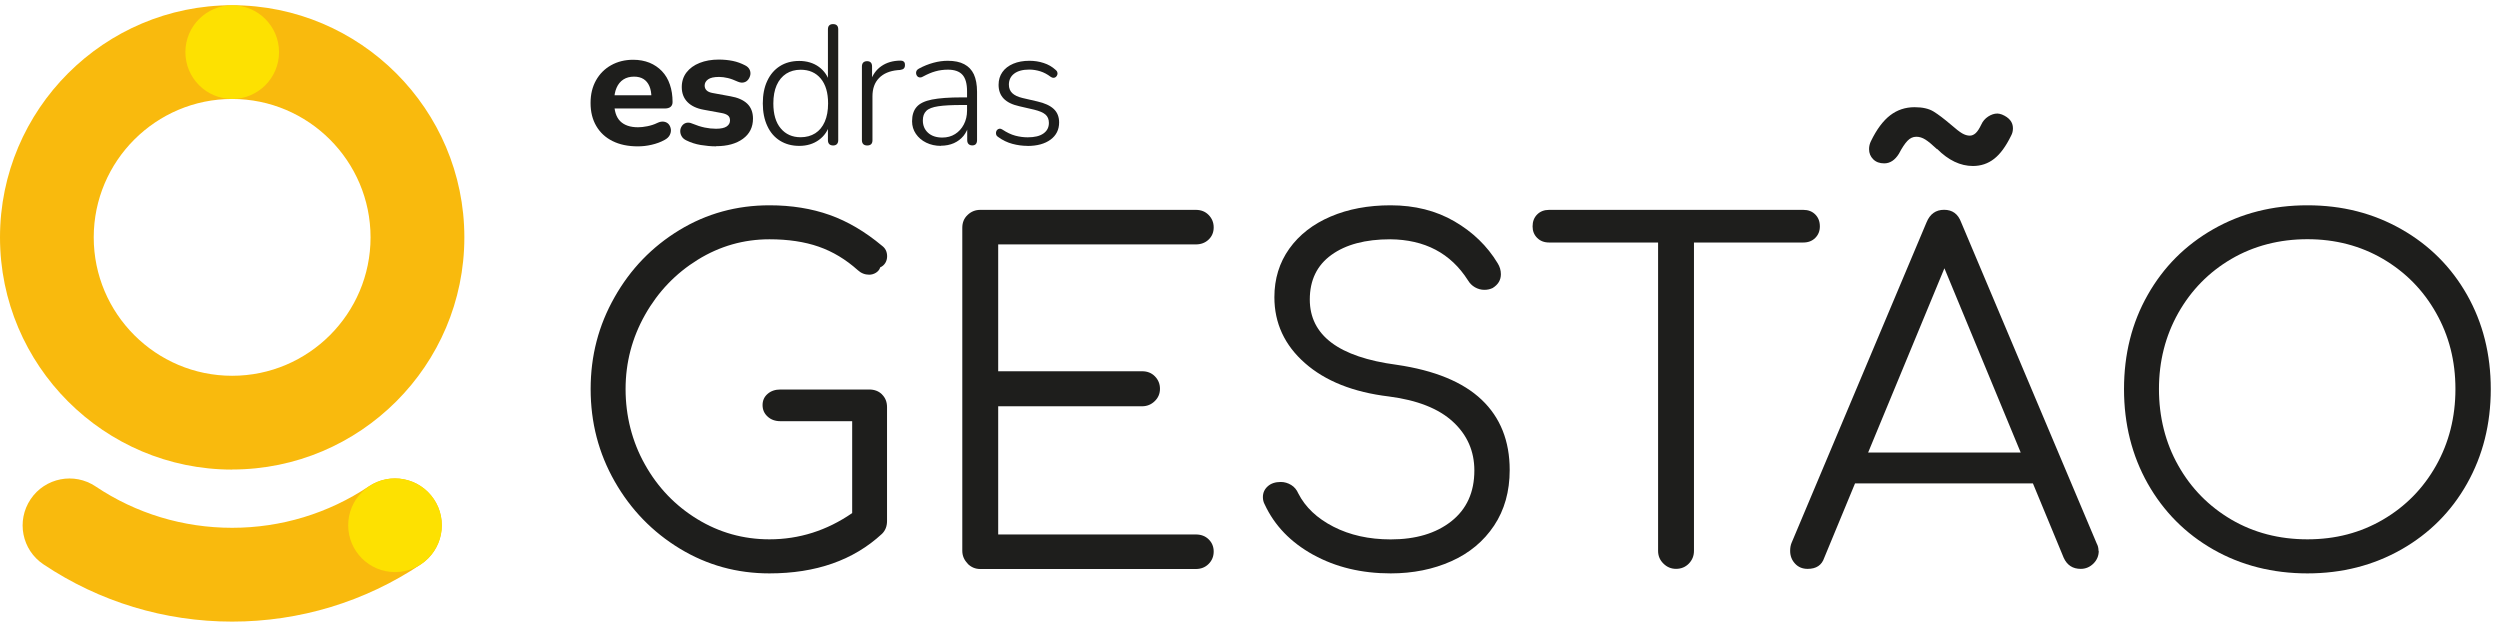 <svg width="267" height="67" viewBox="0 0 267 67" fill="none" xmlns="http://www.w3.org/2000/svg">
<g clip-path="url(#clip0_604_4667)">
<path d="M94.194 42.123C94.549 42.47 94.735 42.919 94.735 43.477V55.645C94.735 56.203 94.558 56.66 94.194 57.016C91.147 59.834 87.145 61.238 82.17 61.238C78.701 61.238 75.511 60.358 72.6 58.59C69.689 56.821 67.371 54.435 65.653 51.423C63.935 48.41 63.081 45.127 63.081 41.556C63.081 37.986 63.927 34.754 65.636 31.741C67.337 28.729 69.647 26.343 72.558 24.574C75.468 22.806 78.675 21.926 82.178 21.926C84.531 21.926 86.68 22.273 88.609 22.958C90.538 23.643 92.4 24.744 94.202 26.25C94.558 26.512 94.744 26.884 94.744 27.375C94.744 27.637 94.676 27.874 94.549 28.086C94.414 28.297 94.236 28.458 94.007 28.551C93.94 28.78 93.796 28.966 93.567 29.118C93.339 29.262 93.094 29.338 92.831 29.338C92.374 29.338 91.96 29.177 91.604 28.847C90.327 27.705 88.939 26.867 87.433 26.343C85.927 25.818 84.175 25.556 82.178 25.556C79.428 25.556 76.873 26.284 74.521 27.739C72.168 29.194 70.29 31.149 68.902 33.603C67.514 36.056 66.812 38.705 66.812 41.556C66.812 44.408 67.498 47.15 68.877 49.603C70.248 52.057 72.118 54.004 74.47 55.442C76.822 56.88 79.394 57.6 82.178 57.6C85.351 57.6 88.296 56.669 91.012 54.799V44.983H83.354C82.796 44.983 82.339 44.823 81.984 44.493C81.62 44.163 81.442 43.757 81.442 43.266C81.442 42.775 81.62 42.377 81.984 42.064C82.339 41.751 82.804 41.599 83.354 41.599H92.823C93.381 41.599 93.838 41.768 94.194 42.115V42.123Z" fill="#1E1E1C"/>
<path d="M103.34 60.178C102.968 59.806 102.773 59.349 102.773 58.824V24.326C102.773 23.768 102.96 23.311 103.34 22.956C103.721 22.592 104.17 22.414 104.694 22.414H127.71C128.268 22.414 128.725 22.592 129.08 22.956C129.436 23.319 129.622 23.759 129.622 24.284C129.622 24.809 129.444 25.24 129.08 25.587C128.717 25.934 128.26 26.103 127.71 26.103H106.607V39.65H121.973C122.531 39.65 122.988 39.828 123.343 40.192C123.699 40.556 123.885 40.996 123.885 41.52C123.885 42.045 123.699 42.485 123.318 42.849C122.946 43.212 122.489 43.39 121.973 43.39H106.607V57.081H127.71C128.268 57.081 128.725 57.25 129.08 57.597C129.436 57.944 129.622 58.376 129.622 58.9C129.622 59.425 129.444 59.865 129.08 60.229C128.717 60.593 128.26 60.77 127.71 60.77H104.694C104.17 60.77 103.721 60.584 103.34 60.203V60.178Z" fill="#1E1E1C"/>
<path d="M140.25 59.25C137.847 57.921 136.121 56.136 135.072 53.877C134.945 53.648 134.877 53.386 134.877 53.09C134.877 52.633 135.046 52.252 135.393 51.939C135.74 51.626 136.205 51.474 136.789 51.474C137.178 51.474 137.551 51.584 137.898 51.795C138.245 52.007 138.49 52.311 138.659 52.7C139.412 54.173 140.665 55.357 142.416 56.254C144.168 57.151 146.207 57.608 148.525 57.608C151.208 57.608 153.365 56.965 155.007 55.67C156.64 54.376 157.461 52.574 157.461 50.246C157.461 48.182 156.699 46.447 155.176 45.043C153.653 43.638 151.368 42.733 148.331 42.343C144.532 41.887 141.553 40.702 139.37 38.781C137.195 36.869 136.104 34.517 136.104 31.741C136.104 29.778 136.637 28.052 137.695 26.563C138.761 25.073 140.233 23.931 142.112 23.127C143.99 22.323 146.131 21.926 148.517 21.926C151.098 21.926 153.374 22.501 155.337 23.643C157.3 24.786 158.84 26.275 159.948 28.111C160.177 28.475 160.295 28.864 160.295 29.287C160.295 29.913 159.999 30.396 159.415 30.76C159.153 30.887 158.857 30.954 158.535 30.954C158.172 30.954 157.842 30.861 157.528 30.683C157.215 30.506 156.962 30.252 156.767 29.922C154.931 27.045 152.172 25.59 148.475 25.556C145.826 25.556 143.728 26.114 142.196 27.223C140.656 28.331 139.886 29.922 139.886 31.986C139.886 35.811 142.975 38.138 149.16 38.959C153.213 39.551 156.242 40.795 158.239 42.69C160.236 44.586 161.235 47.09 161.235 50.196C161.235 52.489 160.676 54.469 159.568 56.136C158.459 57.803 156.936 59.072 155.007 59.935C153.078 60.798 150.92 61.238 148.525 61.238C145.42 61.238 142.662 60.578 140.258 59.25H140.25Z" fill="#1E1E1C"/>
<path d="M193.87 22.905C194.2 23.235 194.361 23.658 194.361 24.183C194.361 24.673 194.2 25.079 193.87 25.409C193.54 25.739 193.117 25.9 192.593 25.9H180.916V58.833C180.916 59.357 180.738 59.806 180.374 60.186C180.01 60.559 179.554 60.753 179.004 60.753C178.479 60.753 178.03 60.567 177.65 60.186C177.269 59.814 177.083 59.357 177.083 58.833V25.9H165.448C164.924 25.9 164.5 25.739 164.17 25.409C163.84 25.079 163.68 24.673 163.68 24.183C163.68 23.658 163.84 23.235 164.17 22.905C164.5 22.575 164.924 22.414 165.448 22.414H192.593C193.117 22.414 193.54 22.575 193.87 22.905Z" fill="#1E1E1C"/>
<path d="M224.146 58.834C224.146 59.358 223.96 59.807 223.579 60.188C223.198 60.56 222.75 60.755 222.225 60.755C221.371 60.755 220.77 60.365 220.406 59.578L217.115 51.625H198.118L194.827 59.578C194.565 60.365 193.972 60.755 193.058 60.755C192.5 60.755 192.052 60.568 191.705 60.188C191.358 59.815 191.188 59.358 191.188 58.834C191.188 58.504 191.239 58.225 191.332 57.996L205.759 23.735C206.123 22.855 206.741 22.407 207.629 22.407C208.518 22.407 209.118 22.847 209.448 23.735L223.926 58.038C224.053 58.267 224.121 58.529 224.121 58.825L224.146 58.834ZM199.515 48.333H215.812L207.663 28.651L199.515 48.333ZM206.876 15.934C206.352 15.443 205.937 15.096 205.624 14.902C205.311 14.707 204.998 14.605 204.668 14.605C204.304 14.605 203.991 14.749 203.712 15.045C203.432 15.341 203.128 15.798 202.806 16.416C202.383 17.102 201.858 17.448 201.232 17.448C200.742 17.448 200.352 17.305 200.056 17.008C199.76 16.712 199.616 16.357 199.616 15.925C199.616 15.629 199.684 15.35 199.811 15.088C200.428 13.81 201.122 12.888 201.875 12.312C202.628 11.737 203.492 11.449 204.473 11.449C205.328 11.449 206.005 11.601 206.512 11.915C207.02 12.228 207.629 12.693 208.357 13.311C208.882 13.768 209.279 14.081 209.558 14.242C209.838 14.402 210.108 14.487 210.371 14.487C210.599 14.487 210.811 14.394 211.005 14.216C211.2 14.038 211.395 13.734 211.598 13.311C211.758 12.947 212.004 12.668 212.334 12.448C212.664 12.236 212.985 12.126 213.315 12.126C213.442 12.126 213.612 12.16 213.806 12.228C214.593 12.558 214.982 13.048 214.982 13.7C214.982 13.996 214.915 14.258 214.788 14.487C214.229 15.629 213.628 16.458 212.968 16.966C212.317 17.474 211.564 17.728 210.709 17.728C209.364 17.728 208.095 17.118 206.885 15.908L206.876 15.934Z" fill="#1E1E1C"/>
<path d="M236.373 58.683C233.394 56.982 231.068 54.63 229.375 51.643C227.691 48.647 226.845 45.288 226.845 41.556C226.845 37.825 227.683 34.474 229.375 31.496C231.059 28.517 233.394 26.182 236.373 24.481C239.351 22.78 242.702 21.926 246.434 21.926C250.165 21.926 253.474 22.78 256.469 24.481C259.464 26.182 261.8 28.526 263.484 31.496C265.168 34.474 266.014 37.825 266.014 41.556C266.014 45.288 265.168 48.647 263.484 51.643C261.8 54.638 259.456 56.982 256.469 58.683C253.474 60.383 250.131 61.238 246.434 61.238C242.736 61.238 239.351 60.383 236.373 58.683ZM254.506 55.493C256.909 54.088 258.796 52.167 260.175 49.722C261.546 47.285 262.24 44.56 262.24 41.548C262.24 38.536 261.554 35.862 260.175 33.425C258.804 30.988 256.909 29.067 254.506 27.654C252.103 26.25 249.412 25.547 246.434 25.547C243.455 25.547 240.714 26.25 238.311 27.654C235.908 29.059 234.021 30.988 232.641 33.425C231.271 35.862 230.577 38.57 230.577 41.548C230.577 44.526 231.262 47.285 232.641 49.722C234.012 52.159 235.908 54.08 238.311 55.493C240.714 56.897 243.421 57.6 246.434 57.6C249.446 57.6 252.103 56.897 254.506 55.493Z" fill="#1E1E1C"/>
<path d="M68.124 15.631C67.075 15.631 66.178 15.445 65.416 15.064C64.655 14.684 64.088 14.15 63.681 13.457C63.275 12.763 63.072 11.95 63.072 11.003C63.072 10.055 63.267 9.285 63.648 8.591C64.037 7.897 64.57 7.356 65.264 6.967C65.958 6.577 66.745 6.383 67.625 6.383C68.268 6.383 68.843 6.493 69.359 6.696C69.875 6.907 70.324 7.212 70.696 7.601C71.068 7.99 71.356 8.473 71.542 9.031C71.737 9.59 71.83 10.216 71.83 10.901C71.83 11.13 71.754 11.299 71.61 11.417C71.466 11.536 71.255 11.587 70.975 11.587H65.298V10.174H69.858L69.571 10.427C69.571 9.937 69.495 9.522 69.351 9.192C69.207 8.862 68.995 8.608 68.725 8.439C68.454 8.27 68.115 8.185 67.718 8.185C67.269 8.185 66.888 8.287 66.575 8.49C66.262 8.693 66.017 8.989 65.848 9.378C65.678 9.767 65.594 10.224 65.594 10.774V10.918C65.594 11.832 65.805 12.509 66.237 12.941C66.668 13.372 67.303 13.592 68.141 13.592C68.428 13.592 68.758 13.558 69.139 13.482C69.511 13.406 69.867 13.296 70.188 13.135C70.468 13 70.713 12.957 70.933 13C71.153 13.042 71.322 13.144 71.441 13.296C71.559 13.448 71.627 13.634 71.652 13.837C71.669 14.04 71.627 14.244 71.517 14.447C71.407 14.65 71.229 14.81 70.975 14.946C70.569 15.174 70.104 15.344 69.588 15.462C69.08 15.581 68.581 15.631 68.098 15.631H68.124Z" fill="#1E1E1C"/>
<path d="M76.476 15.629C75.942 15.629 75.401 15.578 74.834 15.485C74.276 15.392 73.768 15.223 73.302 14.994C73.057 14.876 72.888 14.723 72.786 14.529C72.685 14.342 72.642 14.156 72.651 13.962C72.659 13.767 72.727 13.598 72.837 13.437C72.947 13.285 73.099 13.175 73.286 13.124C73.472 13.073 73.683 13.09 73.912 13.192C74.403 13.395 74.859 13.539 75.266 13.623C75.672 13.708 76.078 13.75 76.476 13.75C76.992 13.75 77.373 13.666 77.609 13.505C77.846 13.344 77.965 13.133 77.965 12.862C77.965 12.616 77.889 12.439 77.728 12.32C77.567 12.202 77.339 12.117 77.043 12.066L75.147 11.719C74.403 11.584 73.827 11.313 73.421 10.899C73.015 10.484 72.812 9.951 72.812 9.299C72.812 8.699 72.981 8.174 73.319 7.734C73.658 7.294 74.123 6.956 74.724 6.719C75.316 6.482 76.002 6.363 76.763 6.363C77.305 6.363 77.804 6.414 78.261 6.507C78.718 6.6 79.158 6.761 79.581 6.981C79.801 7.091 79.953 7.235 80.046 7.413C80.139 7.59 80.165 7.776 80.139 7.971C80.106 8.166 80.029 8.335 79.911 8.496C79.793 8.648 79.64 8.758 79.446 8.8C79.259 8.851 79.048 8.826 78.802 8.724C78.413 8.546 78.058 8.411 77.736 8.335C77.406 8.259 77.093 8.216 76.797 8.216C76.256 8.216 75.866 8.301 75.621 8.479C75.376 8.656 75.257 8.876 75.257 9.139C75.257 9.342 75.325 9.519 75.469 9.655C75.604 9.79 75.824 9.883 76.112 9.934L78.007 10.281C78.794 10.416 79.386 10.679 79.801 11.068C80.207 11.457 80.419 11.99 80.419 12.667C80.419 13.581 80.063 14.3 79.344 14.825C78.625 15.349 77.677 15.612 76.476 15.612V15.629Z" fill="#1E1E1C"/>
<path d="M85.36 15.58C84.573 15.58 83.888 15.393 83.304 15.03C82.72 14.666 82.263 14.141 81.95 13.456C81.629 12.77 81.468 11.966 81.468 11.044C81.468 10.122 81.62 9.318 81.942 8.641C82.255 7.964 82.703 7.44 83.287 7.067C83.871 6.695 84.565 6.509 85.36 6.509C86.156 6.509 86.883 6.72 87.459 7.143C88.034 7.567 88.423 8.133 88.618 8.844H88.423V3.133C88.423 2.938 88.474 2.794 88.567 2.71C88.66 2.617 88.796 2.574 88.965 2.574C89.142 2.574 89.286 2.617 89.379 2.71C89.472 2.803 89.523 2.938 89.523 3.133V14.979C89.523 15.156 89.472 15.3 89.379 15.393C89.286 15.486 89.151 15.537 88.982 15.537C88.804 15.537 88.66 15.486 88.567 15.393C88.474 15.3 88.423 15.156 88.423 14.979V13.117L88.618 13.244C88.423 13.955 88.042 14.522 87.459 14.945C86.875 15.368 86.181 15.58 85.36 15.58ZM85.504 14.657C86.105 14.657 86.629 14.513 87.069 14.234C87.509 13.955 87.848 13.54 88.085 12.999C88.322 12.457 88.44 11.806 88.44 11.044C88.44 9.902 88.178 9.013 87.653 8.387C87.129 7.761 86.418 7.448 85.512 7.448C84.92 7.448 84.404 7.592 83.964 7.871C83.524 8.159 83.186 8.565 82.948 9.098C82.712 9.631 82.593 10.283 82.593 11.044C82.593 12.204 82.856 13.092 83.388 13.718C83.913 14.344 84.624 14.657 85.504 14.657Z" fill="#1E1E1C"/>
<path d="M92.612 15.537C92.434 15.537 92.29 15.486 92.197 15.393C92.104 15.3 92.053 15.156 92.053 14.978V7.109C92.053 6.914 92.104 6.77 92.197 6.677C92.29 6.584 92.434 6.533 92.612 6.533C92.781 6.533 92.908 6.584 93.001 6.677C93.094 6.77 93.136 6.923 93.136 7.109V8.717H92.959C93.179 8.006 93.568 7.456 94.126 7.067C94.685 6.677 95.362 6.483 96.14 6.474C96.284 6.466 96.403 6.491 96.504 6.567C96.606 6.643 96.648 6.753 96.648 6.914C96.656 7.083 96.622 7.21 96.538 7.303C96.453 7.397 96.318 7.447 96.123 7.473L95.869 7.49C95.015 7.574 94.346 7.853 93.881 8.336C93.407 8.818 93.179 9.47 93.179 10.29V14.978C93.179 15.156 93.136 15.3 93.043 15.393C92.95 15.486 92.815 15.537 92.62 15.537H92.612Z" fill="#1E1E1C"/>
<path d="M100.498 15.58C99.905 15.58 99.381 15.461 98.915 15.233C98.45 15.005 98.086 14.691 97.815 14.294C97.545 13.896 97.409 13.448 97.409 12.957C97.409 12.305 97.57 11.789 97.9 11.417C98.222 11.044 98.772 10.782 99.541 10.63C100.311 10.478 101.378 10.401 102.723 10.401H103.501V11.214H102.74C101.657 11.214 100.811 11.256 100.201 11.349C99.592 11.442 99.169 11.603 98.924 11.848C98.678 12.094 98.56 12.424 98.56 12.864C98.56 13.405 98.746 13.845 99.118 14.184C99.491 14.522 99.998 14.691 100.641 14.691C101.158 14.691 101.615 14.565 102.004 14.319C102.393 14.074 102.706 13.735 102.935 13.295C103.163 12.864 103.281 12.364 103.281 11.815V9.75C103.281 8.946 103.121 8.354 102.791 7.99C102.469 7.626 101.945 7.44 101.234 7.44C100.777 7.44 100.328 7.499 99.905 7.618C99.474 7.736 99.025 7.931 98.543 8.193C98.408 8.269 98.289 8.286 98.188 8.269C98.086 8.252 98.01 8.193 97.951 8.125C97.891 8.058 97.858 7.965 97.841 7.863C97.824 7.761 97.841 7.66 97.883 7.567C97.934 7.474 98.018 7.389 98.137 7.33C98.645 7.051 99.161 6.848 99.685 6.704C100.21 6.56 100.718 6.492 101.217 6.492C101.928 6.492 102.52 6.611 102.977 6.856C103.442 7.101 103.781 7.457 104.009 7.939C104.229 8.421 104.348 9.039 104.348 9.801V14.971C104.348 15.148 104.305 15.292 104.221 15.385C104.136 15.478 104.009 15.529 103.84 15.529C103.671 15.529 103.535 15.478 103.442 15.385C103.349 15.292 103.298 15.148 103.298 14.971V13.304H103.476C103.366 13.778 103.171 14.175 102.901 14.514C102.621 14.852 102.283 15.106 101.868 15.292C101.462 15.47 100.997 15.563 100.489 15.563L100.498 15.58Z" fill="#1E1E1C"/>
<path d="M109.729 15.58C109.188 15.58 108.646 15.504 108.113 15.36C107.58 15.216 107.064 14.971 106.582 14.615C106.488 14.556 106.421 14.48 106.395 14.387C106.37 14.294 106.362 14.201 106.378 14.108C106.395 14.014 106.438 13.93 106.505 13.862C106.573 13.794 106.649 13.761 106.751 13.744C106.844 13.735 106.945 13.761 107.055 13.837C107.529 14.15 107.986 14.37 108.426 14.488C108.875 14.607 109.315 14.666 109.763 14.666C110.499 14.666 111.058 14.531 111.447 14.251C111.836 13.972 112.022 13.6 112.022 13.126C112.022 12.737 111.895 12.441 111.65 12.229C111.405 12.018 110.998 11.848 110.448 11.713L108.875 11.349C108.113 11.18 107.555 10.909 107.191 10.528C106.827 10.148 106.649 9.657 106.649 9.056C106.649 8.54 106.785 8.083 107.055 7.702C107.326 7.313 107.715 7.017 108.215 6.805C108.714 6.594 109.289 6.492 109.941 6.492C110.474 6.492 110.982 6.568 111.464 6.729C111.946 6.881 112.369 7.127 112.733 7.457C112.826 7.533 112.894 7.609 112.919 7.711C112.953 7.804 112.953 7.897 112.919 7.99C112.885 8.083 112.835 8.159 112.767 8.218C112.699 8.278 112.615 8.311 112.513 8.311C112.412 8.311 112.318 8.278 112.208 8.201C111.862 7.939 111.489 7.736 111.108 7.618C110.728 7.499 110.33 7.431 109.932 7.431C109.23 7.431 108.697 7.575 108.316 7.863C107.935 8.151 107.749 8.548 107.749 9.039C107.749 9.411 107.868 9.716 108.105 9.944C108.342 10.173 108.714 10.351 109.213 10.469L110.787 10.833C111.574 11.011 112.158 11.281 112.538 11.637C112.919 11.992 113.114 12.475 113.114 13.075C113.114 13.845 112.809 14.463 112.2 14.911C111.591 15.36 110.77 15.588 109.729 15.588V15.58Z" fill="#1E1E1C"/>
<path d="M24.792 50.152C11.127 50.152 0 39.025 0 25.351C0 11.677 11.127 0.559 24.792 0.559C38.458 0.559 49.593 11.685 49.593 25.351C49.593 39.016 38.466 50.143 24.792 50.143V50.152ZM24.792 10.569C16.644 10.569 10.01 17.202 10.01 25.351C10.01 33.499 16.644 40.133 24.792 40.133C32.941 40.133 39.575 33.499 39.575 25.351C39.575 17.202 32.941 10.569 24.792 10.569Z" fill="#F9BA0D"/>
<path d="M24.792 66.388C17.583 66.388 10.611 64.272 4.637 60.27C2.335 58.73 1.726 55.624 3.266 53.323C4.806 51.021 7.92 50.412 10.213 51.952C14.528 54.846 19.571 56.369 24.792 56.369C30.013 56.369 35.064 54.837 39.388 51.944C41.681 50.404 44.795 51.013 46.335 53.314C47.875 55.608 47.258 58.721 44.964 60.261C38.99 64.264 32.01 66.388 24.792 66.388Z" fill="#F9BA0D"/>
<path d="M24.801 10.568C27.562 10.568 29.801 8.329 29.801 5.567C29.801 2.805 27.562 0.566 24.801 0.566C22.039 0.566 19.8 2.805 19.8 5.567C19.8 8.329 22.039 10.568 24.801 10.568Z" fill="#FDE101"/>
<path d="M42.189 61.099C44.951 61.099 47.19 58.86 47.19 56.098C47.19 53.337 44.951 51.098 42.189 51.098C39.427 51.098 37.188 53.337 37.188 56.098C37.188 58.86 39.427 61.099 42.189 61.099Z" fill="#FDE101"/>
</g>
<defs>
<clipPath id="clip0_604_4667">
<rect width="266.014" height="65.831" fill="white" transform="translate(0 0.559)"/>
</clipPath>
</defs>
</svg>
